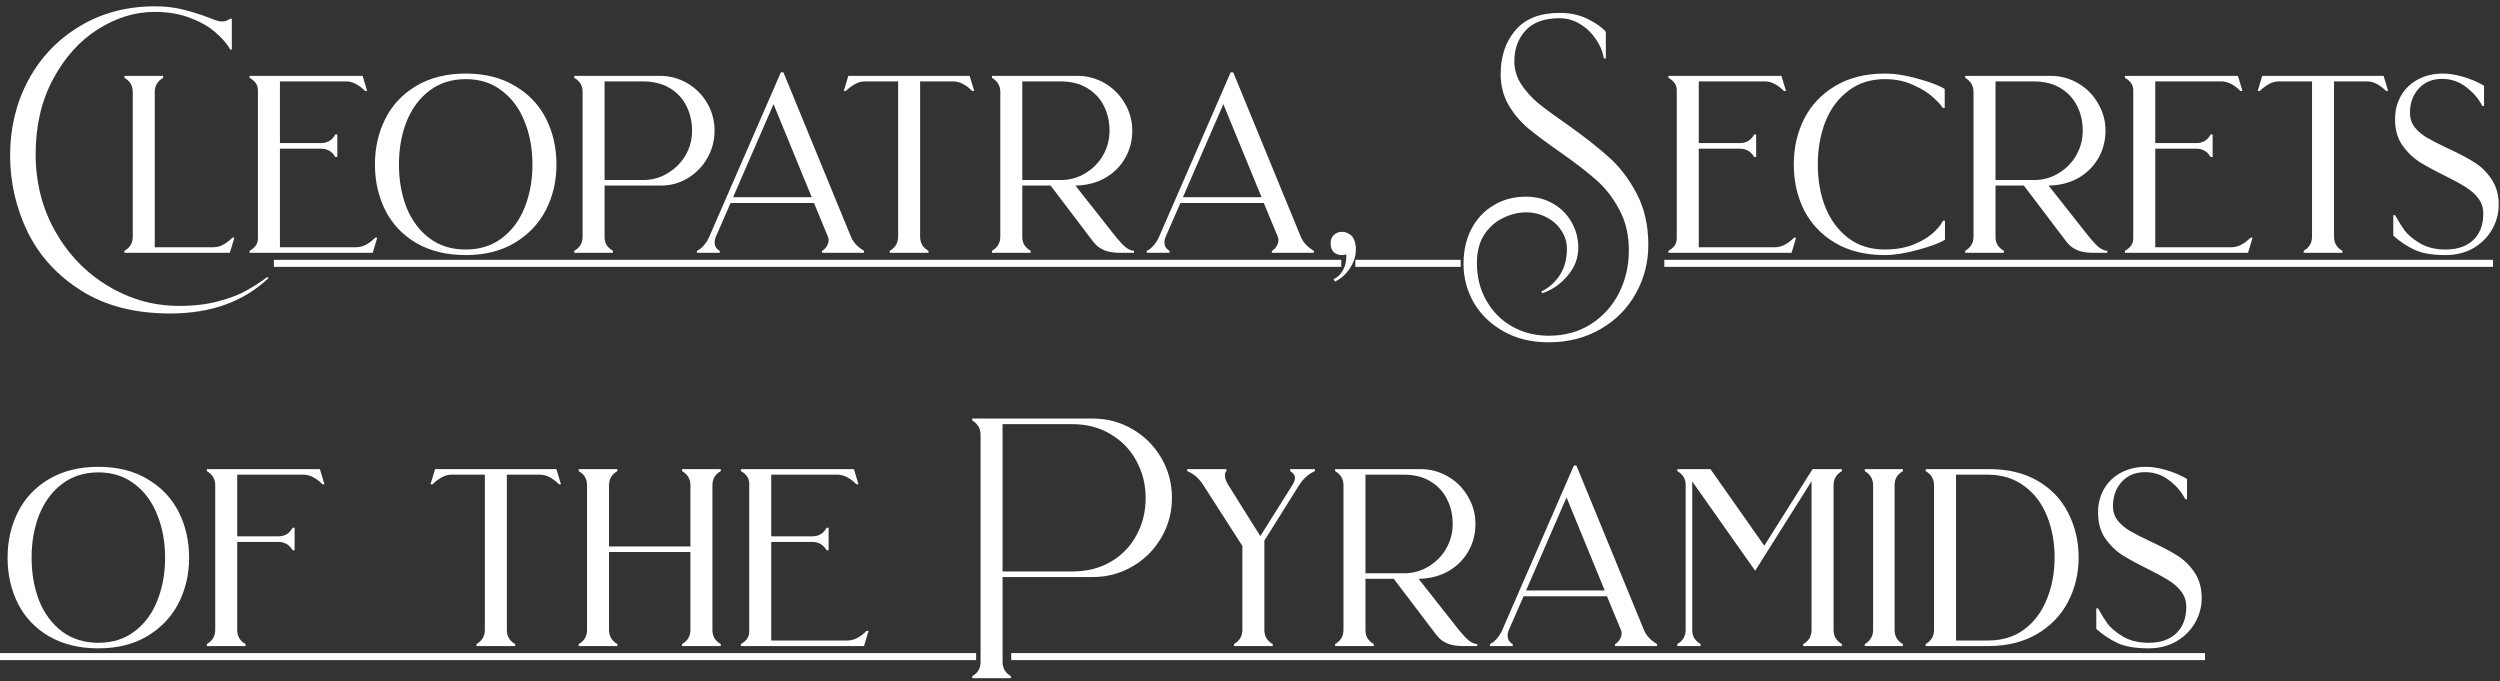 <?xml version="1.0" encoding="UTF-8"?> <svg xmlns="http://www.w3.org/2000/svg" width="356" height="97" viewBox="0 0 356 97" fill="none"><rect x="0" y="0" width="356" height="97" fill="#333333" stroke="none"/><path d="M1.44 22.104C1.44 18.216 2.304 14.652 4.032 11.412C5.784 8.172 8.22 5.616 11.34 3.744C14.484 1.848 18.06 0.9 22.068 0.9C23.532 0.9 24.876 1.056 26.1 1.368C27.348 1.68 28.632 2.088 29.952 2.592C30.216 2.688 30.432 2.772 30.6 2.844C30.792 2.892 30.948 2.94 31.068 2.988C31.188 3.036 31.356 3.06 31.572 3.06C31.86 3.06 32.112 3.012 32.328 2.916C32.568 2.796 32.724 2.712 32.796 2.664H33.012V7.056H32.796C32.316 6.216 31.596 5.388 30.636 4.572C29.7 3.756 28.488 3.072 27 2.52C25.536 1.968 23.868 1.692 21.996 1.692C19.236 1.692 16.548 2.52 13.932 4.176C11.34 5.808 9.216 8.172 7.56 11.268C5.904 14.34 5.076 17.904 5.076 21.96C5.076 25.992 6.012 29.664 7.884 32.976C9.756 36.264 12.252 38.844 15.372 40.716C18.516 42.612 21.888 43.56 25.488 43.56C27.648 43.56 29.544 43.332 31.176 42.876C32.808 42.444 34.116 41.94 35.1 41.364C36.108 40.812 37.092 40.176 38.052 39.456L38.232 39.6C34.704 42.96 30.036 44.64 24.228 44.64C19.236 44.64 15.024 43.56 11.592 41.4C8.16 39.24 5.604 36.444 3.924 33.012C2.268 29.58 1.44 25.944 1.44 22.104Z" fill="white"></path><path d="M30.425 35.208C30.929 35.208 31.421 35.064 31.901 34.776C32.381 34.488 32.777 34.176 33.089 33.84H33.377L32.729 36H17.717V35.712C18.509 35.28 18.905 34.608 18.905 33.696V13.104C18.905 12.192 18.509 11.52 17.717 11.088V10.8H23.225V11.088C22.433 11.544 22.037 12.216 22.037 13.104V35.208H30.425Z" fill="white"></path><path d="M35.542 35.712C36.334 35.28 36.73 34.692 36.73 33.948V12.852C36.73 12.108 36.334 11.52 35.542 11.088V10.8H51.634L52.282 12.96H51.994C51.082 12.048 50.182 11.592 49.294 11.592H39.862V20.376H45.694C46.63 20.376 47.314 19.968 47.746 19.152H48.034V22.356H47.746C47.29 21.564 46.606 21.168 45.694 21.168H39.862V35.208H50.734C51.622 35.208 52.522 34.752 53.434 33.84H53.722L53.074 36H35.542V35.712Z" fill="white"></path><path d="M66.317 10.476C69.052 10.476 71.392 11.064 73.337 12.24C75.305 13.392 76.781 14.952 77.764 16.92C78.749 18.864 79.24 21.036 79.24 23.436C79.24 25.788 78.737 27.948 77.728 29.916C76.721 31.86 75.233 33.42 73.264 34.596C71.32 35.748 69.004 36.324 66.317 36.324C63.581 36.324 61.228 35.748 59.261 34.596C57.316 33.444 55.852 31.896 54.868 29.952C53.885 27.984 53.392 25.812 53.392 23.436C53.392 21.036 53.885 18.864 54.868 16.92C55.852 14.952 57.316 13.392 59.261 12.24C61.228 11.064 63.581 10.476 66.317 10.476ZM66.317 35.532C68.332 35.532 70.049 34.992 71.465 33.912C72.904 32.832 73.984 31.38 74.704 29.556C75.448 27.708 75.82 25.668 75.82 23.436C75.82 21.18 75.448 19.14 74.704 17.316C73.984 15.468 72.904 14.004 71.465 12.924C70.049 11.82 68.332 11.268 66.317 11.268C64.3 11.268 62.572 11.82 61.133 12.924C59.717 14.004 58.636 15.468 57.892 17.316C57.172 19.14 56.812 21.18 56.812 23.436C56.812 25.668 57.172 27.708 57.892 29.556C58.636 31.38 59.717 32.832 61.133 33.912C62.572 34.992 64.3 35.532 66.317 35.532Z" fill="white"></path><path d="M93.94 10.8C95.356 10.8 96.664 11.148 97.864 11.844C99.064 12.54 100.012 13.488 100.708 14.688C101.404 15.888 101.752 17.196 101.752 18.612C101.752 20.028 101.404 21.336 100.708 22.536C100.036 23.712 99.112 24.66 97.936 25.38C96.76 26.076 95.488 26.424 94.12 26.424H86.092V33.768C86.092 34.248 86.212 34.656 86.452 34.992C86.692 35.304 86.968 35.544 87.28 35.712V36H81.772V35.712C82.564 35.28 82.96 34.608 82.96 33.696V13.104C82.96 12.192 82.564 11.52 81.772 11.088V10.8H93.94ZM91.852 25.632C93.076 25.584 94.192 25.236 95.2 24.588C96.232 23.94 97.048 23.1 97.648 22.068C98.248 21.012 98.548 19.86 98.548 18.612C98.548 17.292 98.272 16.104 97.72 15.048C97.192 13.992 96.4 13.152 95.344 12.528C94.288 11.904 93.016 11.592 91.528 11.592H86.092V25.632H91.852Z" fill="white"></path><path d="M99.245 35.712C99.557 35.592 99.881 35.34 100.217 34.956C100.553 34.572 100.817 34.152 101.009 33.696L111.197 10.296H111.557L121.169 33.696C121.505 34.512 122.129 35.184 123.041 35.712V36H117.065V35.712C117.305 35.592 117.521 35.388 117.713 35.1C117.905 34.788 118.001 34.476 118.001 34.164C118.001 33.996 117.965 33.84 117.893 33.696L115.913 28.908H104.033L101.945 33.696C101.825 33.96 101.765 34.236 101.765 34.524C101.765 35.052 102.005 35.448 102.485 35.712V36H99.245V35.712ZM115.589 28.08L110.153 14.832L104.393 28.08H115.589Z" fill="white"></path><path d="M138.73 12.96H138.442C137.53 12.048 136.63 11.592 135.742 11.592H131.026V33.696C131.026 34.608 131.422 35.28 132.214 35.712V36H126.706V35.712C127.498 35.256 127.894 34.584 127.894 33.696V11.592H123.142C122.638 11.592 122.146 11.736 121.666 12.024C121.186 12.312 120.778 12.624 120.442 12.96H120.154L120.802 10.8H138.082L138.73 12.96Z" fill="white"></path><path d="M158.356 33.048C158.452 33.168 158.704 33.48 159.112 33.984C159.52 34.488 159.928 34.908 160.336 35.244C160.768 35.556 161.152 35.712 161.488 35.712V36H159.508C158.644 36 157.924 35.892 157.348 35.676C156.796 35.436 156.388 35.184 156.124 34.92C155.86 34.656 155.572 34.308 155.26 33.876L149.608 26.424H145.576V33.768C145.576 34.248 145.696 34.656 145.936 34.992C146.176 35.304 146.452 35.544 146.764 35.712V36H141.256V35.712C142.048 35.256 142.444 34.584 142.444 33.696V13.104C142.444 12.216 142.048 11.544 141.256 11.088V10.8H153.388C154.804 10.8 156.112 11.148 157.312 11.844C158.512 12.54 159.46 13.488 160.156 14.688C160.876 15.888 161.236 17.196 161.236 18.612C161.236 20.052 160.888 21.372 160.192 22.572C159.496 23.748 158.536 24.684 157.312 25.38C156.088 26.052 154.696 26.4 153.136 26.424L158.356 33.048ZM151.336 25.632C152.56 25.584 153.676 25.236 154.684 24.588C155.716 23.94 156.52 23.1 157.096 22.068C157.696 21.012 157.996 19.86 157.996 18.612C157.996 17.292 157.72 16.104 157.168 15.048C156.64 13.992 155.848 13.152 154.792 12.528C153.76 11.904 152.5 11.592 151.012 11.592H145.576V25.632H151.336Z" fill="white"></path><path d="M163.299 35.712C163.611 35.592 163.935 35.34 164.271 34.956C164.607 34.572 164.871 34.152 165.063 33.696L175.251 10.296H175.611L185.223 33.696C185.559 34.512 186.183 35.184 187.095 35.712V36H181.119V35.712C181.359 35.592 181.575 35.388 181.767 35.1C181.959 34.788 182.055 34.476 182.055 34.164C182.055 33.996 182.019 33.84 181.947 33.696L179.967 28.908H168.087L165.999 33.696C165.879 33.96 165.819 34.236 165.819 34.524C165.819 35.052 166.059 35.448 166.539 35.712V36H163.299V35.712ZM179.643 28.08L174.207 14.832L168.447 28.08H179.643Z" fill="white"></path><path d="M192.359 33.48C192.599 33.672 192.779 33.96 192.899 34.344C193.019 34.704 193.079 35.076 193.079 35.46C193.079 36.42 192.803 37.32 192.251 38.16C191.699 39.024 190.979 39.672 190.091 40.104L189.911 39.744C190.463 39.504 190.895 39.096 191.207 38.52C191.543 37.944 191.711 37.308 191.711 36.612V36.216C191.543 36.288 191.351 36.324 191.135 36.324C190.631 36.324 190.223 36.18 189.911 35.892C189.623 35.58 189.479 35.172 189.479 34.668C189.479 34.164 189.623 33.768 189.911 33.48C190.223 33.168 190.631 33.012 191.135 33.012C191.543 33.012 191.951 33.168 192.359 33.48Z" fill="white"></path><path d="M222.121 1.836C223.609 1.836 224.929 2.124 226.081 2.7C227.257 3.276 228.121 3.888 228.673 4.536V8.316H228.385C228.217 7.308 227.821 6.372 227.197 5.508C226.597 4.62 225.841 3.912 224.929 3.384C224.041 2.856 223.093 2.592 222.085 2.592C219.925 2.592 218.305 3.18 217.225 4.356C216.169 5.532 215.641 6.984 215.641 8.712C215.641 9.888 215.965 10.98 216.613 11.988C217.261 12.972 218.065 13.872 219.025 14.688C220.009 15.48 221.365 16.476 223.093 17.676C225.541 19.404 227.533 20.964 229.069 22.356C230.629 23.724 231.961 25.464 233.065 27.576C234.169 29.664 234.721 32.1 234.721 34.884C234.721 37.356 234.133 39.648 232.957 41.76C231.781 43.896 230.113 45.588 227.953 46.836C225.793 48.108 223.309 48.744 220.501 48.744C218.053 48.744 215.905 48.216 214.057 47.16C212.233 46.128 210.829 44.76 209.845 43.056C208.885 41.352 208.405 39.528 208.405 37.584C208.405 35.712 208.777 34.056 209.521 32.616C210.289 31.152 211.345 30.024 212.689 29.232C214.033 28.416 215.569 28.008 217.297 28.008C218.761 28.008 220.057 28.344 221.185 29.016C222.313 29.664 223.189 30.552 223.813 31.68C224.437 32.784 224.749 33.984 224.749 35.28C224.749 36.744 224.245 38.064 223.237 39.24C222.253 40.44 221.041 41.28 219.601 41.76L219.493 41.508C220.573 40.98 221.449 40.2 222.121 39.168C222.793 38.136 223.129 36.876 223.129 35.388C223.129 34.476 222.865 33.624 222.337 32.832C221.833 32.04 221.137 31.416 220.249 30.96C219.361 30.48 218.377 30.24 217.297 30.24C216.217 30.24 215.137 30.504 214.057 31.032C212.977 31.536 212.077 32.328 211.357 33.408C210.661 34.488 210.313 35.832 210.313 37.44C210.313 39.48 210.769 41.28 211.681 42.84C212.593 44.424 213.817 45.648 215.353 46.512C216.913 47.376 218.641 47.808 220.537 47.808C222.817 47.808 224.821 47.256 226.549 46.152C228.277 45.048 229.609 43.572 230.545 41.724C231.481 39.876 231.949 37.86 231.949 35.676C231.949 33.444 231.493 31.5 230.581 29.844C229.693 28.164 228.601 26.76 227.305 25.632C226.009 24.48 224.281 23.148 222.121 21.636C220.225 20.316 218.713 19.188 217.585 18.252C216.481 17.316 215.557 16.212 214.813 14.94C214.069 13.644 213.697 12.18 213.697 10.548C213.697 8.028 214.393 5.952 215.785 4.32C217.177 2.664 219.289 1.836 222.121 1.836Z" fill="white"></path><path d="M237.585 35.712C238.377 35.28 238.773 34.692 238.773 33.948V12.852C238.773 12.108 238.377 11.52 237.585 11.088V10.8H253.677L254.325 12.96H254.037C253.125 12.048 252.225 11.592 251.337 11.592H241.905V20.376H247.737C248.673 20.376 249.357 19.968 249.789 19.152H250.077V22.356H249.789C249.333 21.564 248.649 21.168 247.737 21.168H241.905V35.208H252.777C253.665 35.208 254.565 34.752 255.477 33.84H255.765L255.117 36H237.585V35.712Z" fill="white"></path><path d="M268.395 36.324C265.659 36.324 263.307 35.748 261.339 34.596C259.395 33.444 257.919 31.896 256.911 29.952C255.927 27.984 255.435 25.812 255.435 23.436C255.435 21.036 255.927 18.864 256.911 16.92C257.919 14.952 259.395 13.392 261.339 12.24C263.307 11.064 265.659 10.476 268.395 10.476C269.859 10.476 271.455 10.728 273.183 11.232C274.935 11.712 276.183 12.192 276.927 12.672V15.372H276.639C276.447 15.012 275.991 14.508 275.271 13.86C274.575 13.212 273.627 12.624 272.427 12.096C271.251 11.544 269.907 11.268 268.395 11.268C266.379 11.268 264.651 11.82 263.211 12.924C261.771 14.004 260.679 15.468 259.935 17.316C259.215 19.164 258.855 21.204 258.855 23.436C258.855 25.668 259.215 27.696 259.935 29.52C260.679 31.344 261.771 32.808 263.211 33.912C264.651 34.992 266.379 35.532 268.395 35.532C269.859 35.532 271.167 35.316 272.319 34.884C273.495 34.428 274.443 33.888 275.163 33.264C275.883 32.64 276.387 32.028 276.675 31.428H276.963V34.128C276.267 34.584 274.995 35.064 273.147 35.568C271.323 36.072 269.739 36.324 268.395 36.324Z" fill="white"></path><path d="M296.942 33.048C297.038 33.168 297.29 33.48 297.698 33.984C298.106 34.488 298.514 34.908 298.922 35.244C299.354 35.556 299.738 35.712 300.074 35.712V36H298.094C297.23 36 296.51 35.892 295.934 35.676C295.382 35.436 294.974 35.184 294.71 34.92C294.446 34.656 294.158 34.308 293.846 33.876L288.194 26.424H284.162V33.768C284.162 34.248 284.282 34.656 284.522 34.992C284.762 35.304 285.038 35.544 285.35 35.712V36H279.842V35.712C280.634 35.256 281.03 34.584 281.03 33.696V13.104C281.03 12.216 280.634 11.544 279.842 11.088V10.8H291.974C293.39 10.8 294.698 11.148 295.898 11.844C297.098 12.54 298.046 13.488 298.742 14.688C299.462 15.888 299.822 17.196 299.822 18.612C299.822 20.052 299.474 21.372 298.778 22.572C298.082 23.748 297.122 24.684 295.898 25.38C294.674 26.052 293.282 26.4 291.722 26.424L296.942 33.048ZM289.922 25.632C291.146 25.584 292.262 25.236 293.27 24.588C294.302 23.94 295.106 23.1 295.682 22.068C296.282 21.012 296.582 19.86 296.582 18.612C296.582 17.292 296.306 16.104 295.754 15.048C295.226 13.992 294.434 13.152 293.378 12.528C292.346 11.904 291.086 11.592 289.598 11.592H284.162V25.632H289.922Z" fill="white"></path><path d="M302.588 35.712C303.38 35.28 303.776 34.692 303.776 33.948V12.852C303.776 12.108 303.38 11.52 302.588 11.088V10.8H318.68L319.328 12.96H319.04C318.128 12.048 317.228 11.592 316.34 11.592H306.908V20.376H312.74C313.676 20.376 314.36 19.968 314.792 19.152H315.08V22.356H314.792C314.336 21.564 313.652 21.168 312.74 21.168H306.908V35.208H317.78C318.668 35.208 319.568 34.752 320.48 33.84H320.768L320.12 36H302.588V35.712Z" fill="white"></path><path d="M340.07 12.96H339.782C338.87 12.048 337.97 11.592 337.082 11.592H332.366V33.696C332.366 34.608 332.762 35.28 333.554 35.712V36H328.046V35.712C328.838 35.256 329.234 34.584 329.234 33.696V11.592H324.482C323.978 11.592 323.486 11.736 323.006 12.024C322.526 12.312 322.118 12.624 321.782 12.96H321.494L322.142 10.8H339.422L340.07 12.96Z" fill="white"></path><path d="M343.179 16.092C343.179 16.86 343.407 17.544 343.863 18.144C344.343 18.72 344.931 19.212 345.627 19.62C346.323 20.028 347.283 20.52 348.507 21.096C350.067 21.816 351.327 22.476 352.287 23.076C353.271 23.676 354.099 24.48 354.771 25.488C355.467 26.496 355.815 27.72 355.815 29.16C355.815 30.432 355.491 31.62 354.843 32.724C354.219 33.804 353.331 34.68 352.179 35.352C351.027 36 349.719 36.324 348.255 36.324C346.383 36.324 344.907 36.072 343.827 35.568C342.747 35.064 341.739 34.392 340.803 33.552V30.636H341.055C341.535 31.5 341.991 32.232 342.423 32.832C342.879 33.432 343.599 34.032 344.583 34.632C345.591 35.232 346.815 35.532 348.255 35.532C349.911 35.532 351.219 35.088 352.179 34.2C353.139 33.288 353.619 32.028 353.619 30.42C353.619 29.58 353.379 28.848 352.899 28.224C352.419 27.6 351.819 27.072 351.099 26.64C350.379 26.184 349.395 25.644 348.147 25.02C346.635 24.276 345.399 23.604 344.439 23.004C343.503 22.38 342.699 21.576 342.027 20.592C341.379 19.608 341.055 18.408 341.055 16.992C341.055 15.72 341.343 14.592 341.919 13.608C342.495 12.624 343.299 11.856 344.331 11.304C345.363 10.752 346.551 10.476 347.895 10.476C348.759 10.476 349.719 10.632 350.775 10.944C351.855 11.256 352.839 11.676 353.727 12.204V15.084H353.475C352.971 14.076 352.215 13.188 351.207 12.42C350.199 11.628 349.047 11.232 347.751 11.232C346.383 11.232 345.279 11.688 344.439 12.6C343.599 13.512 343.179 14.676 343.179 16.092Z" fill="white"></path><path d="M14.004 66.476C16.74 66.476 19.08 67.064 21.024 68.24C22.992 69.392 24.468 70.952 25.452 72.92C26.436 74.864 26.928 77.036 26.928 79.436C26.928 81.788 26.424 83.948 25.416 85.916C24.408 87.86 22.92 89.42 20.952 90.596C19.008 91.748 16.692 92.324 14.004 92.324C11.268 92.324 8.916 91.748 6.948 90.596C5.004 89.444 3.54 87.896 2.556 85.952C1.572 83.984 1.08 81.812 1.08 79.436C1.08 77.036 1.572 74.864 2.556 72.92C3.54 70.952 5.004 69.392 6.948 68.24C8.916 67.064 11.268 66.476 14.004 66.476ZM14.004 91.532C16.02 91.532 17.736 90.992 19.152 89.912C20.592 88.832 21.672 87.38 22.392 85.556C23.136 83.708 23.508 81.668 23.508 79.436C23.508 77.18 23.136 75.14 22.392 73.316C21.672 71.468 20.592 70.004 19.152 68.924C17.736 67.82 16.02 67.268 14.004 67.268C11.988 67.268 10.26 67.82 8.82 68.924C7.404 70.004 6.324 71.468 5.58 73.316C4.86 75.14 4.5 77.18 4.5 79.436C4.5 81.668 4.86 83.708 5.58 85.556C6.324 87.38 7.404 88.832 8.82 89.912C10.26 90.992 11.988 91.532 14.004 91.532Z" fill="white"></path><path d="M29.459 91.712C30.252 91.256 30.648 90.584 30.648 89.696V69.104C30.648 68.216 30.252 67.544 29.459 67.088V66.8H45.551L46.2 68.96H45.911C44.999 68.048 44.099 67.592 43.212 67.592H33.779V76.376H39.611C40.547 76.376 41.231 75.968 41.663 75.152H41.952V78.356H41.663C41.208 77.564 40.523 77.168 39.611 77.168H33.779V89.696C33.779 90.608 34.175 91.28 34.968 91.712V92H29.459V91.712Z" fill="white"></path><path d="M79.879 68.96H79.591C78.679 68.048 77.779 67.592 76.891 67.592H72.175V89.696C72.175 90.608 72.571 91.28 73.363 91.712V92H67.855V91.712C68.647 91.256 69.043 90.584 69.043 89.696V67.592H64.291C63.787 67.592 63.295 67.736 62.815 68.024C62.335 68.312 61.927 68.624 61.591 68.96H61.303L61.951 66.8H79.231L79.879 68.96Z" fill="white"></path><path d="M82.405 91.712C83.197 91.28 83.593 90.608 83.593 89.696V69.104C83.593 68.192 83.197 67.52 82.405 67.088V66.8H87.913V67.088C87.121 67.544 86.725 68.216 86.725 69.104V77.816H98.317V69.104C98.317 68.216 97.921 67.544 97.129 67.088V66.8H102.637V67.088C101.845 67.52 101.449 68.192 101.449 69.104V89.696C101.449 90.608 101.845 91.28 102.637 91.712V92H97.129V91.712C97.921 91.256 98.317 90.584 98.317 89.696V78.608H86.725V89.696C86.725 90.584 87.121 91.256 87.913 91.712V92H82.405V91.712Z" fill="white"></path><path d="M105.503 91.712C106.295 91.28 106.69 90.692 106.69 89.948V68.852C106.69 68.108 106.295 67.52 105.503 67.088V66.8H121.595L122.243 68.96H121.954C121.042 68.048 120.143 67.592 119.255 67.592H109.823V76.376H115.655C116.591 76.376 117.275 75.968 117.707 75.152H117.994V78.356H117.707C117.251 77.564 116.567 77.168 115.655 77.168H109.823V91.208H120.695C121.583 91.208 122.483 90.752 123.395 89.84H123.683L123.035 92H105.503V91.712Z" fill="white"></path><path d="M138.444 96.284C139.236 95.852 139.632 95.168 139.632 94.232V61.904C139.632 61.4 139.512 60.98 139.272 60.644C139.032 60.284 138.756 60.032 138.444 59.888V59.6H155.58C157.644 59.6 159.54 60.104 161.268 61.112C162.996 62.12 164.364 63.488 165.372 65.216C166.38 66.944 166.884 68.84 166.884 70.904C166.884 72.944 166.38 74.828 165.372 76.556C164.364 78.284 162.996 79.652 161.268 80.66C159.54 81.668 157.644 82.172 155.58 82.172H142.764V94.232C142.764 95.144 143.16 95.828 143.952 96.284V96.572H138.444V96.284ZM152.628 81.38C154.764 81.38 156.624 80.912 158.208 79.976C159.792 79.04 161.004 77.78 161.844 76.196C162.708 74.612 163.14 72.848 163.14 70.904C163.14 68.984 162.696 67.22 161.808 65.612C160.944 64.004 159.708 62.732 158.1 61.796C156.516 60.86 154.692 60.392 152.628 60.392H142.764V81.38H152.628Z" fill="white"></path><path d="M183.717 66.8H187.245V67.088C186.357 67.472 185.601 68.144 184.977 69.104L180.045 76.988V89.696C180.045 90.608 180.441 91.28 181.233 91.712V92H175.725V91.712C176.517 91.256 176.913 90.584 176.913 89.696V77.744L171.369 69.104C170.745 68.12 169.977 67.448 169.065 67.088V66.8H174.645V67.088C174.501 67.184 174.429 67.388 174.429 67.7C174.429 68.108 174.597 68.576 174.933 69.104L179.469 76.34L184.041 69.068C184.281 68.684 184.401 68.348 184.401 68.06C184.401 67.676 184.173 67.352 183.717 67.088V66.8Z" fill="white"></path><path d="M207.224 89.048C207.32 89.168 207.572 89.48 207.98 89.984C208.388 90.488 208.796 90.908 209.204 91.244C209.636 91.556 210.02 91.712 210.356 91.712V92H208.376C207.512 92 206.792 91.892 206.216 91.676C205.664 91.436 205.256 91.184 204.992 90.92C204.728 90.656 204.44 90.308 204.128 89.876L198.476 82.424H194.444V89.768C194.444 90.248 194.564 90.656 194.804 90.992C195.044 91.304 195.32 91.544 195.632 91.712V92H190.124V91.712C190.916 91.256 191.312 90.584 191.312 89.696V69.104C191.312 68.216 190.916 67.544 190.124 67.088V66.8H202.256C203.672 66.8 204.98 67.148 206.18 67.844C207.38 68.54 208.328 69.488 209.024 70.688C209.744 71.888 210.104 73.196 210.104 74.612C210.104 76.052 209.756 77.372 209.06 78.572C208.364 79.748 207.404 80.684 206.18 81.38C204.956 82.052 203.564 82.4 202.004 82.424L207.224 89.048ZM200.204 81.632C201.428 81.584 202.544 81.236 203.552 80.588C204.584 79.94 205.388 79.1 205.964 78.068C206.564 77.012 206.864 75.86 206.864 74.612C206.864 73.292 206.588 72.104 206.036 71.048C205.508 69.992 204.716 69.152 203.66 68.528C202.628 67.904 201.368 67.592 199.88 67.592H194.444V81.632H200.204Z" fill="white"></path><path d="M212.167 91.712C212.479 91.592 212.803 91.34 213.139 90.956C213.475 90.572 213.739 90.152 213.931 89.696L224.119 66.296H224.479L234.091 89.696C234.427 90.512 235.051 91.184 235.963 91.712V92H229.987V91.712C230.227 91.592 230.443 91.388 230.635 91.1C230.827 90.788 230.923 90.476 230.923 90.164C230.923 89.996 230.887 89.84 230.815 89.696L228.835 84.908H216.955L214.867 89.696C214.747 89.96 214.687 90.236 214.687 90.524C214.687 91.052 214.927 91.448 215.407 91.712V92H212.167V91.712ZM228.511 84.08L223.075 70.832L217.315 84.08H228.511Z" fill="white"></path><path d="M249.938 81.272L240.974 68.564V89.732C240.974 90.596 241.37 91.256 242.162 91.712V92H238.85V91.712C239.642 91.256 240.038 90.584 240.038 89.696V69.032C240.038 68.192 239.642 67.544 238.85 67.088V66.8H243.566L251.234 77.708L258.11 66.8H262.286V67.088C261.494 67.544 261.098 68.216 261.098 69.104V89.696C261.098 90.584 261.494 91.256 262.286 91.712V92H256.778V91.712C257.57 91.28 257.966 90.608 257.966 89.696V68.528L249.938 81.272Z" fill="white"></path><path d="M265.542 91.712C266.334 91.256 266.73 90.584 266.73 89.696V69.104C266.73 68.216 266.334 67.544 265.542 67.088V66.8H270.978V67.088C270.186 67.52 269.79 68.192 269.79 69.104V89.696C269.79 90.608 270.186 91.28 270.978 91.712V92H265.542V91.712Z" fill="white"></path><path d="M274.217 91.712C275.009 91.256 275.405 90.584 275.405 89.696V69.104C275.405 68.216 275.009 67.544 274.217 67.088V66.8H283.253C285.965 66.8 288.281 67.364 290.201 68.492C292.121 69.62 293.561 71.144 294.521 73.064C295.505 74.984 295.997 77.096 295.997 79.4C295.997 81.68 295.493 83.78 294.485 85.7C293.501 87.596 292.037 89.12 290.093 90.272C288.173 91.4 285.893 91.976 283.253 92H274.217V91.712ZM278.537 67.592V91.208H283.109C285.125 91.208 286.841 90.68 288.257 89.624C289.673 88.568 290.741 87.14 291.461 85.34C292.205 83.54 292.577 81.56 292.577 79.4C292.577 77.24 292.217 75.272 291.497 73.496C290.777 71.696 289.697 70.268 288.257 69.212C286.841 68.156 285.137 67.616 283.145 67.592H278.537Z" fill="white"></path><path d="M300.886 72.092C300.886 72.86 301.114 73.544 301.57 74.144C302.05 74.72 302.638 75.212 303.334 75.62C304.03 76.028 304.99 76.52 306.214 77.096C307.774 77.816 309.034 78.476 309.994 79.076C310.978 79.676 311.806 80.48 312.478 81.488C313.174 82.496 313.522 83.72 313.522 85.16C313.522 86.432 313.198 87.62 312.55 88.724C311.926 89.804 311.038 90.68 309.886 91.352C308.734 92 307.426 92.324 305.962 92.324C304.09 92.324 302.614 92.072 301.534 91.568C300.454 91.064 299.446 90.392 298.51 89.552V86.636H298.762C299.242 87.5 299.698 88.232 300.13 88.832C300.586 89.432 301.306 90.032 302.29 90.632C303.298 91.232 304.522 91.532 305.962 91.532C307.618 91.532 308.926 91.088 309.886 90.2C310.846 89.288 311.326 88.028 311.326 86.42C311.326 85.58 311.086 84.848 310.606 84.224C310.126 83.6 309.526 83.072 308.806 82.64C308.086 82.184 307.102 81.644 305.854 81.02C304.342 80.276 303.106 79.604 302.146 79.004C301.21 78.38 300.406 77.576 299.734 76.592C299.086 75.608 298.762 74.408 298.762 72.992C298.762 71.72 299.05 70.592 299.626 69.608C300.202 68.624 301.006 67.856 302.038 67.304C303.07 66.752 304.258 66.476 305.602 66.476C306.466 66.476 307.426 66.632 308.482 66.944C309.562 67.256 310.546 67.676 311.434 68.204V71.084H311.182C310.678 70.076 309.922 69.188 308.914 68.42C307.906 67.628 306.754 67.232 305.458 67.232C304.09 67.232 302.986 67.688 302.146 68.6C301.306 69.512 300.886 70.676 300.886 72.092Z" fill="white"></path><line x1="39" y1="37.5" x2="191" y2="37.5" stroke="white"></line><line x1="193" y1="37.5" x2="208" y2="37.5" stroke="white"></line><line y1="93.5" x2="139" y2="93.5" stroke="white"></line><line x1="144" y1="93.5" x2="314" y2="93.5" stroke="white"></line><line x1="237" y1="37.5" x2="355" y2="37.5" stroke="white"></line></svg> 